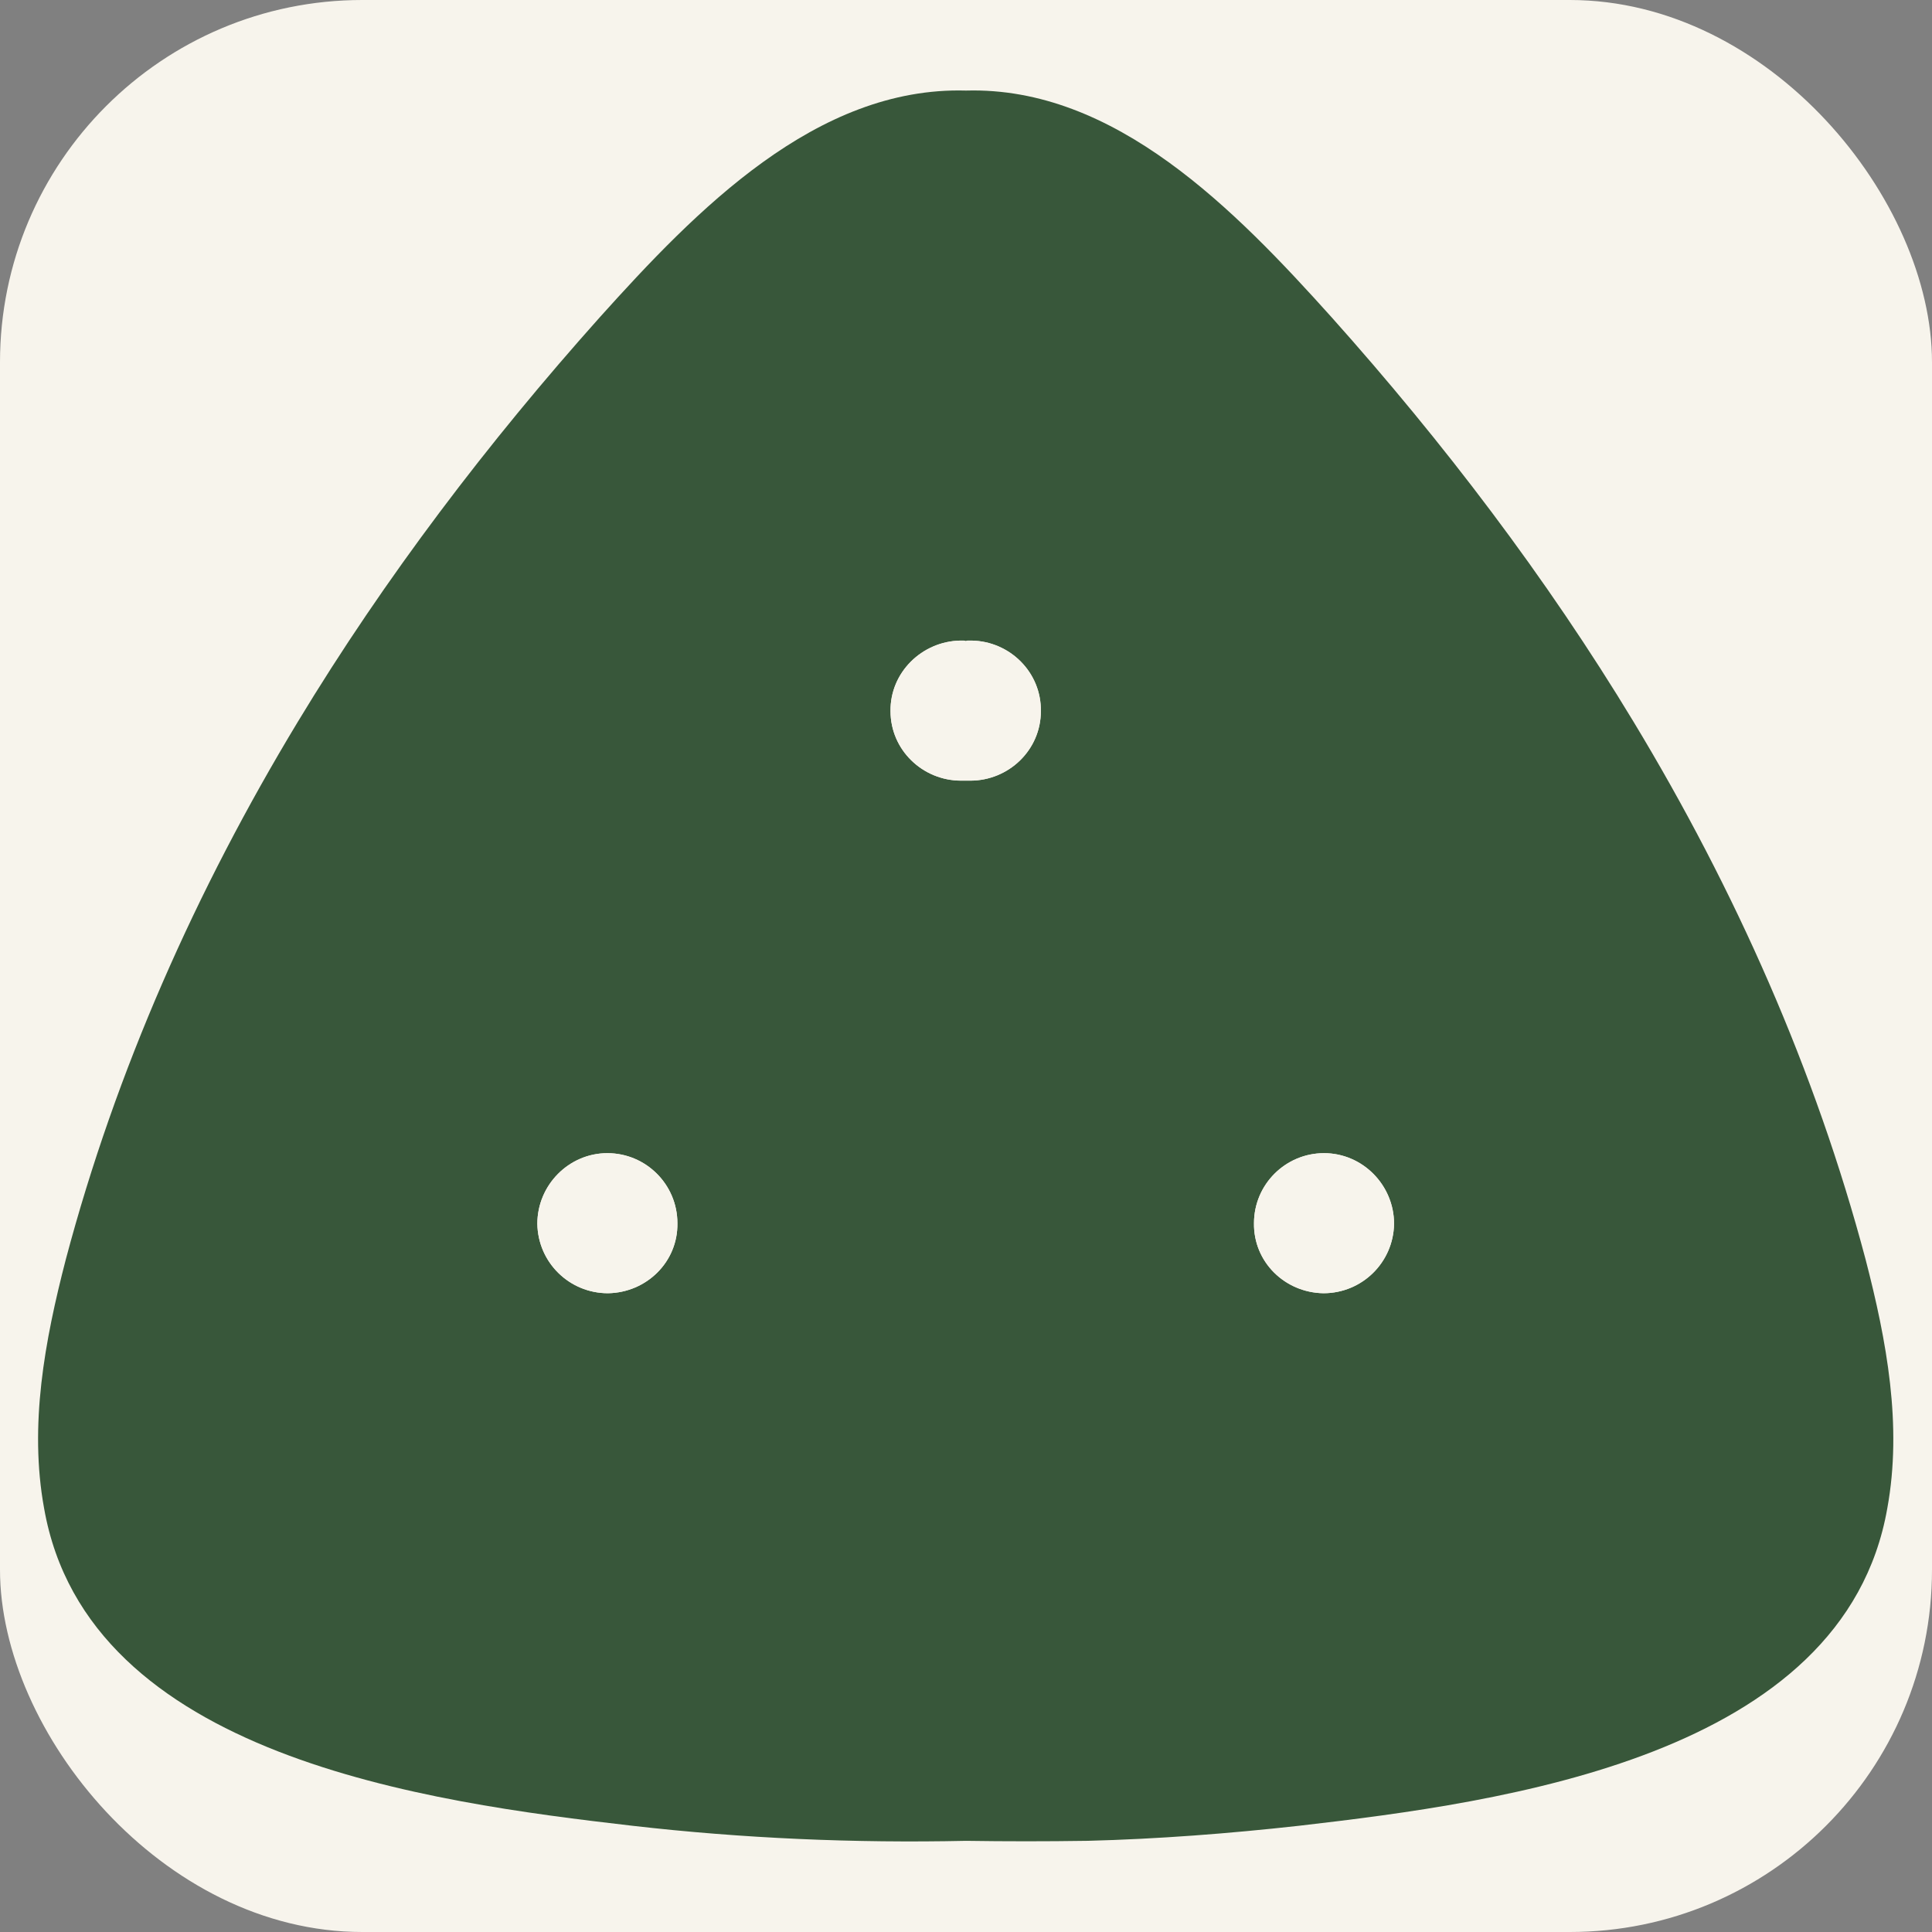 <svg viewBox="0 0 32 32" xmlns="http://www.w3.org/2000/svg" data-name="Livello 2" id="uuid-0051f038-ef3a-4868-bd4f-1510b8646099">
  <rect x="0" y="0" width="32" height="32" fill="#808080" stroke="none"/>
  <defs>
    <style>
      .uuid-2a0dd648-ff7d-49f0-b02e-e7eb30e6b4ba {
        fill: #f7f4ec;
      }

      .uuid-8b3a0579-c226-401c-bbda-800cf49cb86b {
        fill: #38573a;
      }
    </style>
  </defs>
  <g data-name="Layer 1" id="uuid-200fb132-caf6-4e59-b363-76767f69c71e">
    <g>
      <rect ry="6" rx="6" height="32" width="32" class="uuid-2a0dd648-ff7d-49f0-b02e-e7eb30e6b4ba"></rect>
      <path d="m30.9,20.86c-.83-3.13-2.16-6.12-3.84-8.9-1.45-2.4-3.16-4.64-5-6.7-1.6-1.78-3.59-3.83-6.06-3.76-2.48-.07-4.47,1.98-6.07,3.76-1.84,2.06-3.55,4.3-5,6.7-1.68,2.78-3.01,5.77-3.84,8.9-.35,1.35-.61,2.75-.36,4.12.72,4.12,6.37,4.87,9.74,5.26,1.83.21,3.68.29,5.53.25.66.01,1.33.01,2,0h.01c1.17-.03,2.34-.12,3.51-.25,3.37-.39,9.02-1.14,9.74-5.26.25-1.37-.01-2.77-.36-4.12Zm-20.83.56c-.64,0-1.16-.51-1.17-1.15,0-.64.52-1.17,1.16-1.17s1.16.52,1.16,1.16c.01.64-.51,1.15-1.15,1.16Zm6-8.49h-.15c-.64,0-1.17-.51-1.17-1.15-.01-.64.52-1.16,1.16-1.17h.05s.02,0,.04.01c.01-.01.02-.01.03-.01h.06c.64.01,1.16.53,1.15,1.17,0,.64-.53,1.15-1.17,1.15Zm5.85,8.49c-.64-.01-1.16-.52-1.15-1.16,0-.64.52-1.16,1.16-1.16s1.16.53,1.16,1.17c-.01.64-.53,1.15-1.17,1.15Z" class="uuid-8b3a0579-c226-401c-bbda-800cf49cb86b"></path>
      <g>
        <path d="m23.09,20.27c-.01.64-.53,1.15-1.17,1.15-.64-.01-1.16-.52-1.15-1.16,0-.64.52-1.16,1.16-1.16s1.16.53,1.16,1.17Z" class="uuid-2a0dd648-ff7d-49f0-b02e-e7eb30e6b4ba"></path>
        <path d="m11.22,20.26c.01.64-.51,1.15-1.15,1.16-.64,0-1.16-.51-1.17-1.15,0-.64.52-1.17,1.16-1.17s1.16.52,1.16,1.16Z" class="uuid-2a0dd648-ff7d-49f0-b02e-e7eb30e6b4ba"></path>
        <path d="m17.24,11.78c0,.64-.53,1.15-1.17,1.15h-.15c-.64,0-1.17-.51-1.17-1.15-.01-.64.52-1.16,1.16-1.17h.05s.02,0,.04.01c.01-.01.02-.01.03-.01h.06c.64.01,1.16.53,1.15,1.17Z" class="uuid-2a0dd648-ff7d-49f0-b02e-e7eb30e6b4ba"></path>
      </g>
    </g>
  </g>
</svg>